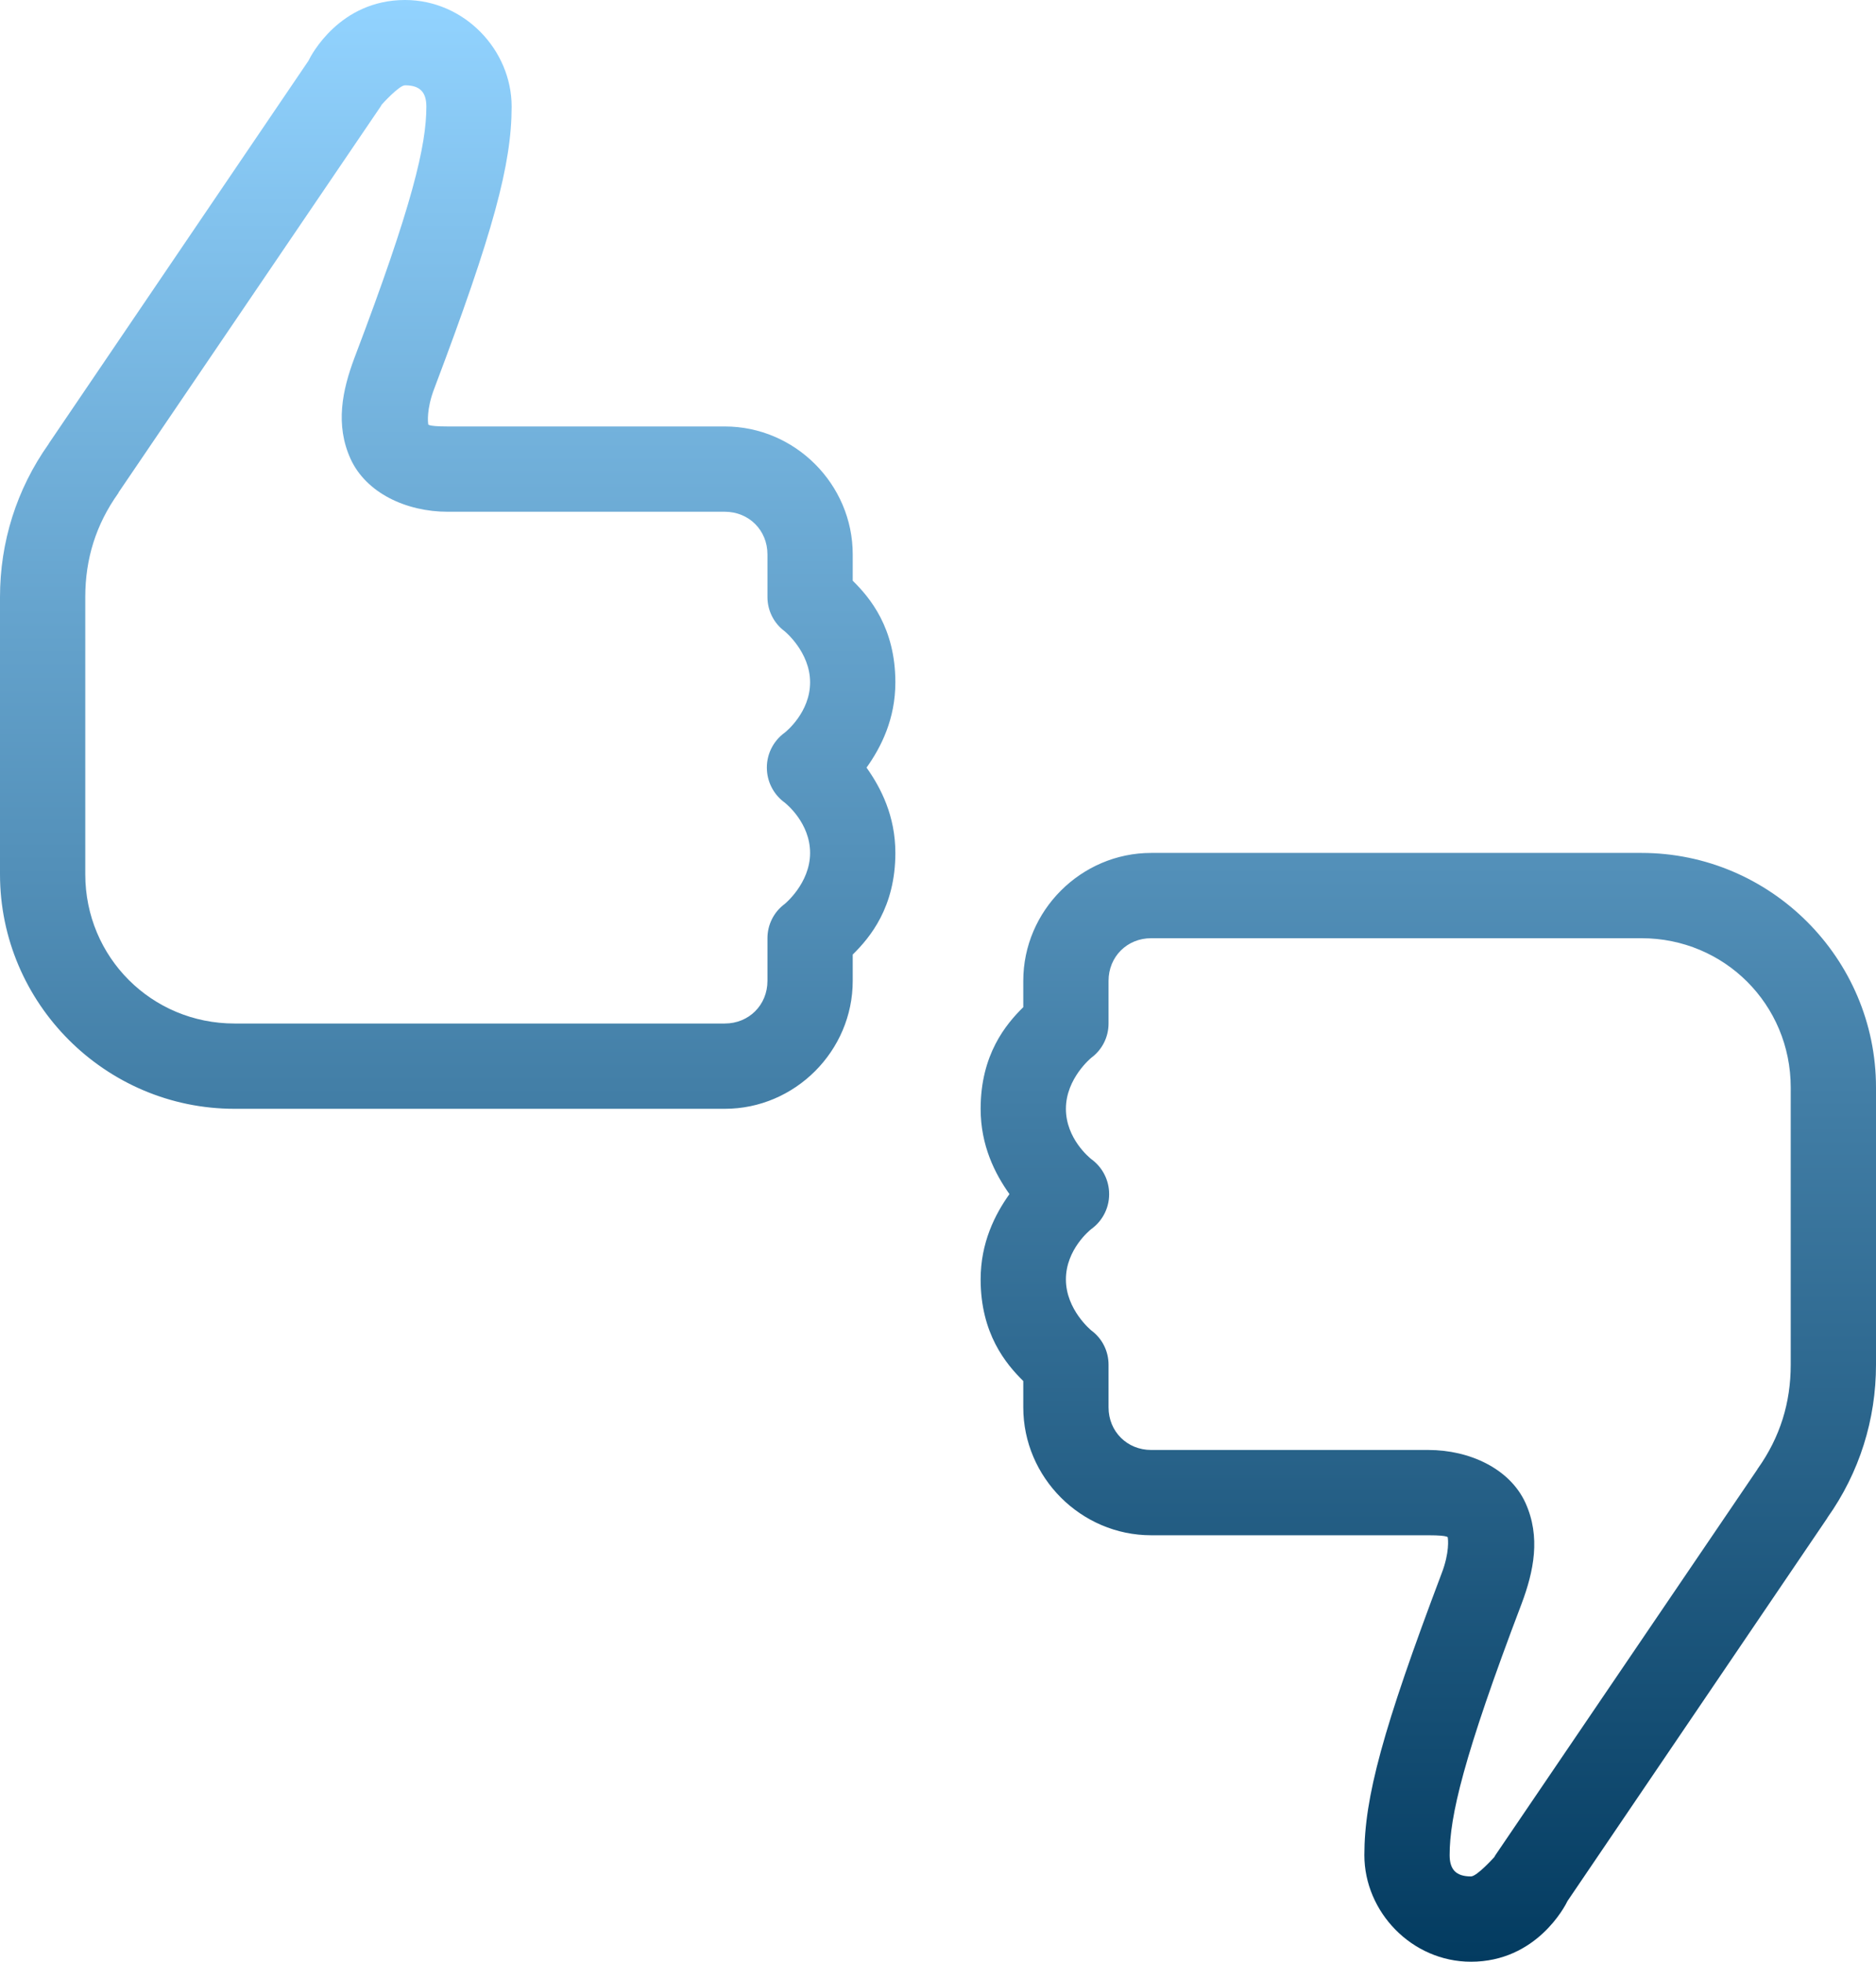 <svg width="44" height="46" viewBox="0 0 44 46" fill="none" xmlns="http://www.w3.org/2000/svg">
<path d="M9.5 0C7.965 0 7.293 1.301 7.234 1.426L1.141 10.406V10.41C0.387 11.473 0 12.715 0 14V20.5C0 23.527 2.473 26 5.5 26H17C18.645 26 20 24.645 20 23V22.383C20.406 21.984 21 21.273 21 20C21 19.137 20.664 18.477 20.324 18C20.664 17.523 21 16.863 21 16C21 14.727 20.406 14.016 20 13.617V13C20 11.355 18.645 10 17 10H10.5C9.969 10 10.047 9.941 10.043 9.934C10.039 9.922 9.996 9.602 10.188 9.105C11.57 5.449 12 3.848 12 2.5C12 1.168 10.887 0 9.5 0ZM9.5 2C9.863 2 10 2.176 10 2.5C10 3.402 9.68 4.797 8.312 8.395C8.027 9.156 7.859 9.961 8.223 10.762C8.59 11.562 9.531 12 10.5 12H17C17.566 12 18 12.434 18 13V14C18 14.316 18.148 14.613 18.402 14.801C18.402 14.801 19 15.285 19 16C19 16.703 18.434 17.156 18.41 17.176C18.125 17.379 17.965 17.715 17.988 18.062V18.066C18.008 18.371 18.164 18.648 18.41 18.824C18.414 18.824 18.414 18.824 18.414 18.828C18.438 18.848 19 19.297 19 20C19 20.715 18.402 21.199 18.402 21.199C18.148 21.387 18 21.684 18 22V23C18 23.566 17.566 24 17 24H5.5C3.555 24 2 22.445 2 20.5V14C2 13.105 2.25 12.301 2.773 11.566C2.777 11.562 2.781 11.555 2.781 11.547L8.91 2.523C8.926 2.5 8.941 2.477 8.953 2.453C8.953 2.453 9.359 2 9.5 2ZM27 20C25.355 20 24 21.355 24 23V23.617C23.594 24.016 23 24.727 23 26C23 26.863 23.336 27.523 23.676 28C23.336 28.477 23 29.137 23 30C23 31.273 23.594 31.984 24 32.383V33C24 34.645 25.355 36 27 36H33.5C34.031 36 33.953 36.059 33.957 36.066C33.961 36.078 34.004 36.398 33.812 36.895C32.43 40.551 32 42.152 32 43.5C32 44.832 33.113 46 34.5 46C36.035 46 36.707 44.699 36.766 44.574L42.859 35.594V35.59C43.613 34.527 44 33.285 44 32V25.5C44 22.473 41.527 20 38.5 20H27ZM27 22H38.5C40.445 22 42 23.555 42 25.5V32C42 32.895 41.75 33.699 41.23 34.434C41.223 34.438 41.219 34.445 41.219 34.453L35.09 43.477C35.074 43.5 35.059 43.523 35.047 43.547C35.047 43.547 34.641 44 34.5 44C34.137 44 34 43.824 34 43.5C34 42.598 34.32 41.203 35.688 37.605C35.973 36.844 36.141 36.039 35.777 35.238C35.41 34.438 34.469 34 33.5 34H27C26.434 34 26 33.566 26 33V32C26 31.684 25.852 31.387 25.598 31.199C25.598 31.199 25 30.715 25 30C25 29.297 25.566 28.844 25.59 28.824C25.875 28.621 26.035 28.285 26.012 27.938V27.934C25.992 27.629 25.836 27.352 25.59 27.176C25.586 27.176 25.586 27.176 25.586 27.172C25.562 27.152 25 26.703 25 26C25 25.285 25.598 24.801 25.598 24.801C25.852 24.613 26 24.316 26 24V23C26 22.434 26.434 22 27 22Z" fill="url(#paint0_linear_301_3)"/>
<defs>
<linearGradient id="paint0_linear_301_3" x1="22" y1="0" x2="22" y2="46" gradientUnits="userSpaceOnUse">
<stop stop-color="#92D3FF"/>
<stop offset="1" stop-color="#033B60"/>
</linearGradient>
</defs>
</svg>
